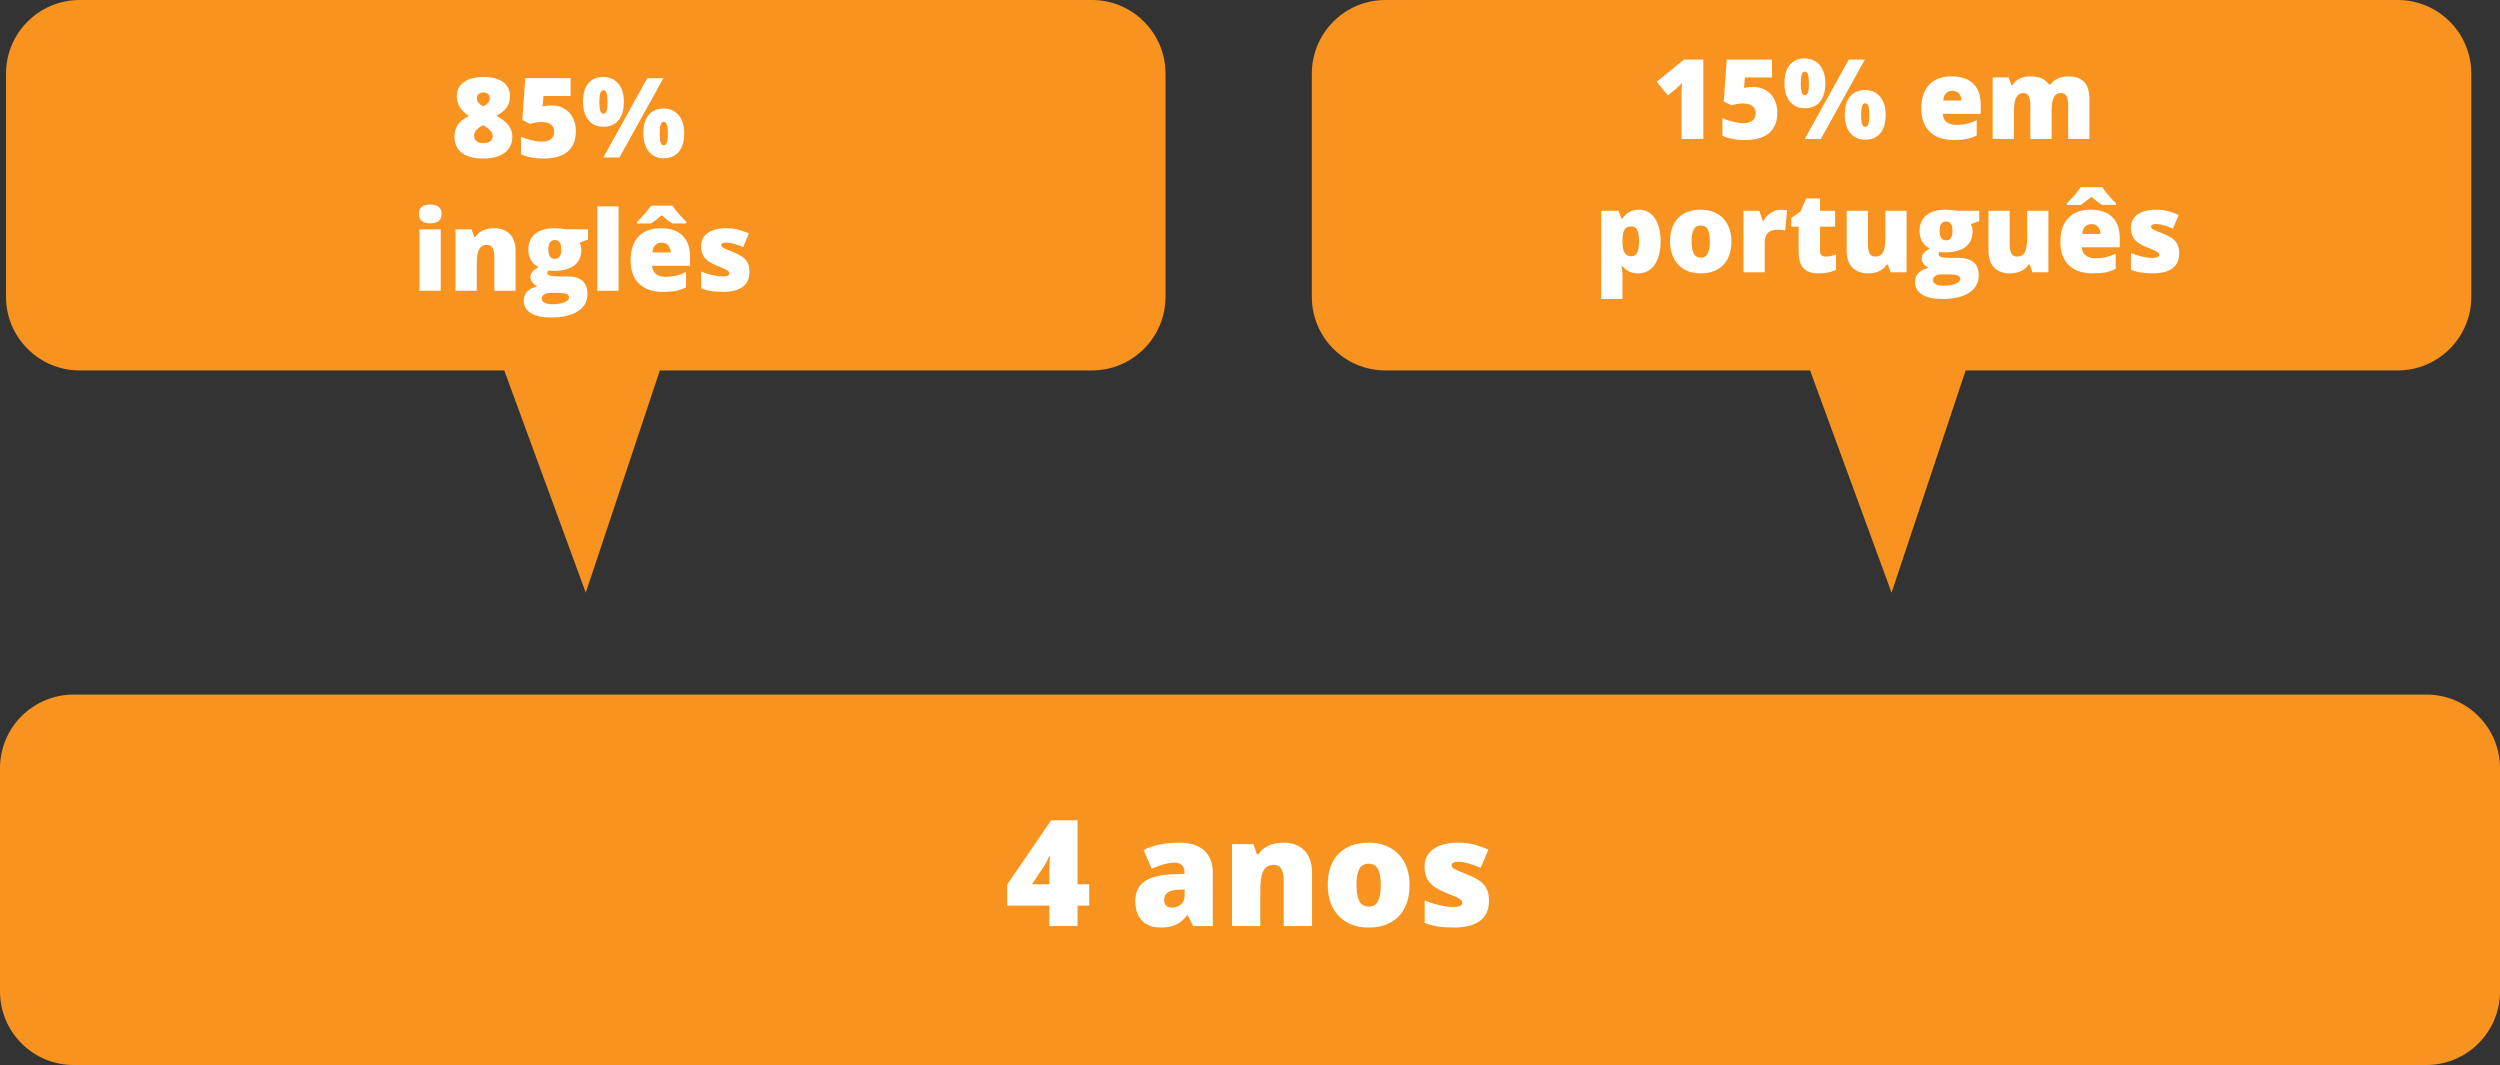 <!-- Generator: Adobe Illustrator 19.1.0, SVG Export Plug-In  -->
<svg version="1.1"
	 xmlns="http://www.w3.org/2000/svg" xmlns:xlink="http://www.w3.org/1999/xlink" xmlns:a="http://ns.adobe.com/AdobeSVGViewerExtensions/3.0/"
	 x="0px" y="0px" width="269.951px" height="115px" viewBox="0 0 269.951 115" style="enable-background:new 0 0 269.951 115;"
	 xml:space="preserve">
<rect x="0" y="0" width="269.951" height="115" fill="#333333" stroke="none"/>
<style type="text/css">
	.st0{fill:#F7931E;}
	.st1{fill:#FFFFFF;}
	.st2{font-family:'OpenSans-Extrabold';}
	.st3{font-size:16px;}
	.st4{font-size:12px;}
</style>
<defs>
</defs>
<g>
	<path class="st0" d="M262,75H155h-12.098H7.951C3.56,75,0,78.56,0,82.951v24.098C0,111.44,3.56,115,7.951,115h134.951H155h107
		c4.391,0,7.951-3.56,7.951-7.951V82.951C269.951,78.56,266.391,75,262,75z"/>
	<path class="st0" d="M117.902,0H8.602C4.21,0,0.65,3.56,0.65,7.951v24.098C0.65,36.44,4.21,40,8.602,40h45.85l8.8,24l8-24h46.65
		c4.391,0,7.951-3.56,7.951-7.951V7.951C125.854,3.56,122.294,0,117.902,0z"/>
	<path class="st0" d="M258.902,0H149.602c-4.391,0-7.951,3.56-7.951,7.951v24.098c0,4.391,3.56,7.951,7.951,7.951h45.85l8.8,24l8-24
		h46.65c4.391,0,7.951-3.56,7.951-7.951V7.951C266.854,3.56,263.294,0,258.902,0z"/>
	<g>
		<path class="st1" d="M117.611,97.789h-1.258V100h-3.047v-2.211h-4.555v-2.266l4.75-6.945h2.852v6.906h1.258V97.789z
			 M113.307,95.484v-1.328c0-0.25,0.009-0.587,0.027-1.012c0.018-0.425,0.032-0.647,0.043-0.668h-0.086
			c-0.178,0.401-0.378,0.776-0.602,1.125l-1.266,1.883H113.307z"/>
		<path class="st1" d="M128.838,100l-0.586-1.172h-0.062c-0.412,0.511-0.831,0.859-1.258,1.047
			c-0.428,0.188-0.979,0.281-1.656,0.281c-0.834,0-1.49-0.25-1.969-0.75c-0.479-0.5-0.719-1.203-0.719-2.109
			c0-0.942,0.328-1.645,0.984-2.105s1.606-0.72,2.852-0.777l1.477-0.047v-0.125c0-0.729-0.359-1.094-1.078-1.094
			c-0.646,0-1.467,0.219-2.461,0.656l-0.883-2.016c1.031-0.531,2.333-0.797,3.906-0.797c1.135,0,2.014,0.281,2.637,0.844
			c0.622,0.562,0.934,1.349,0.934,2.359V100H128.838z M126.572,98c0.369,0,0.686-0.117,0.949-0.352
			c0.263-0.234,0.395-0.539,0.395-0.914v-0.688l-0.703,0.031c-1.006,0.036-1.508,0.406-1.508,1.109
			C125.705,97.729,125.994,98,126.572,98z"/>
		<path class="st1" d="M138.619,100v-4.828c0-0.589-0.085-1.032-0.254-1.332c-0.17-0.3-0.441-0.449-0.816-0.449
			c-0.516,0-0.889,0.206-1.117,0.617c-0.229,0.411-0.344,1.117-0.344,2.117V100h-3.055v-8.852h2.305l0.383,1.094h0.18
			c0.26-0.417,0.621-0.729,1.082-0.938s0.99-0.312,1.59-0.312c0.979,0,1.74,0.284,2.285,0.852c0.544,0.567,0.816,1.367,0.816,2.398
			V100H138.619z"/>
		<path class="st1" d="M152.205,95.555c0,1.448-0.39,2.577-1.168,3.387c-0.779,0.81-1.869,1.215-3.27,1.215
			c-1.344,0-2.413-0.414-3.207-1.242c-0.795-0.828-1.191-1.948-1.191-3.359c0-1.442,0.389-2.563,1.168-3.363
			c0.778-0.8,1.871-1.199,3.277-1.199c0.869,0,1.638,0.185,2.305,0.555c0.666,0.37,1.181,0.899,1.543,1.59
			C152.023,93.827,152.205,94.633,152.205,95.555z M146.471,95.555c0,0.761,0.102,1.34,0.305,1.738s0.544,0.598,1.023,0.598
			c0.474,0,0.809-0.199,1.004-0.598s0.293-0.978,0.293-1.738c0-0.755-0.1-1.325-0.297-1.711c-0.198-0.386-0.537-0.578-1.016-0.578
			c-0.469,0-0.805,0.191-1.008,0.574S146.471,94.794,146.471,95.555z"/>
		<path class="st1" d="M160.783,97.281c0,0.948-0.323,1.664-0.969,2.148c-0.646,0.484-1.573,0.727-2.781,0.727
			c-0.656,0-1.227-0.035-1.711-0.105s-0.979-0.199-1.484-0.387v-2.445c0.474,0.208,0.993,0.38,1.559,0.516
			c0.564,0.136,1.068,0.203,1.512,0.203c0.661,0,0.992-0.151,0.992-0.453c0-0.156-0.093-0.296-0.277-0.418
			c-0.186-0.122-0.723-0.36-1.613-0.715c-0.812-0.333-1.381-0.712-1.703-1.137c-0.323-0.425-0.484-0.962-0.484-1.613
			c0-0.823,0.317-1.464,0.953-1.922c0.635-0.458,1.533-0.688,2.695-0.688c0.583,0,1.131,0.063,1.645,0.191
			c0.513,0.128,1.045,0.313,1.598,0.559l-0.828,1.969c-0.406-0.183-0.836-0.337-1.289-0.465s-0.823-0.191-1.109-0.191
			c-0.5,0-0.75,0.122-0.75,0.367c0,0.151,0.087,0.28,0.262,0.387c0.174,0.106,0.678,0.324,1.512,0.652
			c0.619,0.255,1.082,0.505,1.387,0.75s0.528,0.532,0.672,0.863C160.711,96.405,160.783,96.808,160.783,97.281z"/>
	</g>
	<g>
		<path class="st1" d="M52.211,8.311c0.902,0,1.604,0.182,2.106,0.545s0.753,0.879,0.753,1.547c0,0.453-0.118,0.851-0.354,1.192
			s-0.61,0.64-1.122,0.894c0.633,0.359,1.079,0.718,1.339,1.075s0.39,0.743,0.39,1.157c0,0.762-0.275,1.352-0.826,1.77
			s-1.32,0.627-2.309,0.627c-1.008,0-1.779-0.204-2.314-0.612s-0.803-0.995-0.803-1.761c0-0.496,0.119-0.919,0.357-1.269
			s0.639-0.667,1.201-0.952c-0.453-0.305-0.784-0.632-0.993-0.981s-0.313-0.733-0.313-1.151c0-0.656,0.256-1.167,0.768-1.532
			S51.309,8.311,52.211,8.311z M51.191,14.65c0,0.242,0.086,0.437,0.258,0.583s0.41,0.22,0.715,0.22
			c0.688,0,1.031-0.252,1.031-0.756c0-0.191-0.075-0.38-0.226-0.565s-0.419-0.394-0.806-0.624c-0.348,0.184-0.597,0.368-0.747,0.554
			S51.191,14.443,51.191,14.65z M52.199,9.98c-0.199,0-0.367,0.058-0.504,0.173s-0.205,0.265-0.205,0.448
			c0,0.336,0.229,0.633,0.686,0.891c0.277-0.16,0.467-0.307,0.568-0.439s0.152-0.283,0.152-0.451c0-0.188-0.068-0.338-0.205-0.451
			S52.391,9.98,52.199,9.98z"/>
		<path class="st1" d="M59.594,11.387c0.492,0,0.937,0.114,1.333,0.343s0.705,0.552,0.926,0.97s0.331,0.9,0.331,1.447
			c0,0.957-0.288,1.691-0.864,2.203s-1.448,0.768-2.616,0.768c-1,0-1.816-0.154-2.449-0.463v-1.898
			c0.34,0.156,0.724,0.285,1.151,0.387s0.796,0.152,1.104,0.152c0.43,0,0.76-0.091,0.99-0.272s0.346-0.45,0.346-0.806
			c0-0.328-0.117-0.584-0.352-0.768s-0.59-0.275-1.066-0.275c-0.363,0-0.756,0.068-1.178,0.205l-0.85-0.422l0.322-4.523h4.887v1.928
			h-2.918l-0.105,1.131c0.305-0.059,0.521-0.091,0.65-0.097S59.484,11.387,59.594,11.387z"/>
		<path class="st1" d="M67.369,10.988c0,0.859-0.193,1.524-0.58,1.995s-0.938,0.706-1.652,0.706c-0.672,0-1.204-0.243-1.597-0.729
			s-0.589-1.144-0.589-1.972c0-0.859,0.191-1.521,0.574-1.983s0.92-0.694,1.611-0.694c0.684,0,1.227,0.24,1.629,0.721
			S67.369,10.164,67.369,10.988z M64.715,11.012c0,0.449,0.037,0.773,0.111,0.973s0.186,0.299,0.334,0.299s0.259-0.098,0.331-0.293
			s0.108-0.521,0.108-0.979c0-0.449-0.036-0.773-0.108-0.973S65.309,9.74,65.16,9.74c-0.152,0-0.265,0.102-0.337,0.305
			S64.715,10.57,64.715,11.012z M71.641,8.434L66.889,17h-1.74L69.9,8.434H71.641z M73.885,14.398c0,0.855-0.194,1.519-0.583,1.989
			s-0.938,0.706-1.649,0.706c-0.672,0-1.204-0.243-1.597-0.729s-0.589-1.142-0.589-1.966c0-0.859,0.191-1.521,0.574-1.983
			s0.92-0.694,1.611-0.694c0.684,0,1.227,0.24,1.629,0.721S73.885,13.574,73.885,14.398z M71.23,14.422
			c0,0.449,0.037,0.773,0.111,0.973s0.186,0.299,0.334,0.299c0.168,0,0.284-0.114,0.349-0.343s0.097-0.538,0.097-0.929
			s-0.032-0.7-0.097-0.929s-0.181-0.343-0.349-0.343c-0.152,0-0.265,0.102-0.337,0.305S71.23,13.98,71.23,14.422z"/>
		<path class="st1" d="M45.241,23.109c0-0.344,0.096-0.6,0.287-0.768s0.5-0.252,0.926-0.252s0.736,0.086,0.932,0.258
			s0.293,0.426,0.293,0.762c0,0.672-0.408,1.008-1.225,1.008C45.646,24.117,45.241,23.781,45.241,23.109z M47.591,31.4H45.3v-6.639
			h2.291V31.4z"/>
		<path class="st1" d="M53.38,31.4v-3.621c0-0.441-0.063-0.774-0.19-0.999s-0.331-0.337-0.612-0.337
			c-0.387,0-0.666,0.154-0.838,0.463s-0.258,0.838-0.258,1.588V31.4H49.19v-6.639h1.729l0.287,0.82h0.135
			c0.195-0.312,0.466-0.547,0.812-0.703s0.743-0.234,1.192-0.234c0.734,0,1.306,0.213,1.714,0.639s0.612,1.025,0.612,1.799V31.4
			H53.38z"/>
		<path class="st1" d="M63.493,24.762v1.107l-0.908,0.334c0.125,0.227,0.188,0.49,0.188,0.791c0,0.715-0.251,1.27-0.753,1.664
			s-1.251,0.592-2.247,0.592c-0.246,0-0.441-0.016-0.586-0.047c-0.055,0.102-0.082,0.197-0.082,0.287c0,0.113,0.092,0.2,0.275,0.261
			s0.424,0.091,0.721,0.091h1.102c1.488,0,2.232,0.627,2.232,1.881c0,0.809-0.345,1.438-1.034,1.887s-1.657,0.674-2.903,0.674
			c-0.941,0-1.667-0.157-2.177-0.472s-0.765-0.767-0.765-1.356c0-0.793,0.492-1.305,1.477-1.535c-0.203-0.086-0.38-0.225-0.53-0.416
			s-0.226-0.381-0.226-0.568c0-0.207,0.057-0.39,0.17-0.548s0.35-0.347,0.709-0.565c-0.344-0.152-0.614-0.391-0.812-0.715
			s-0.296-0.719-0.296-1.184c0-0.723,0.246-1.283,0.738-1.682s1.195-0.598,2.109-0.598c0.121,0,0.33,0.014,0.627,0.041
			s0.516,0.053,0.656,0.076H63.493z M58.489,32.227c0,0.188,0.102,0.339,0.305,0.454s0.475,0.173,0.814,0.173
			c0.555,0,0.999-0.069,1.333-0.208s0.501-0.317,0.501-0.536c0-0.176-0.102-0.3-0.305-0.372s-0.494-0.108-0.873-0.108h-0.896
			c-0.246,0-0.454,0.058-0.624,0.173S58.489,32.059,58.489,32.227z M59.21,26.936c0,0.68,0.236,1.02,0.709,1.02
			c0.219,0,0.388-0.084,0.507-0.252s0.179-0.42,0.179-0.756c0-0.688-0.229-1.031-0.686-1.031
			C59.446,25.916,59.21,26.256,59.21,26.936z"/>
		<path class="st1" d="M66.792,31.4h-2.291v-9.117h2.291V31.4z"/>
		<path class="st1" d="M71.585,31.518c-1.105,0-1.964-0.294-2.575-0.882s-0.917-1.425-0.917-2.511c0-1.121,0.283-1.981,0.85-2.581
			s1.375-0.899,2.426-0.899c1,0,1.772,0.261,2.317,0.782s0.817,1.272,0.817,2.253v1.02h-4.096c0.016,0.371,0.151,0.662,0.407,0.873
			s0.604,0.316,1.046,0.316c0.402,0,0.772-0.038,1.11-0.114s0.704-0.206,1.099-0.39v1.646c-0.359,0.184-0.73,0.311-1.113,0.381
			S72.116,31.518,71.585,31.518z M72.616,24.129c-0.328-0.188-0.721-0.48-1.178-0.879c-0.488,0.418-0.867,0.711-1.137,0.879H68.79
			v-0.17c0.27-0.254,0.552-0.553,0.847-0.896s0.517-0.629,0.665-0.855h2.303c0.367,0.535,0.867,1.119,1.5,1.752v0.17H72.616z
			 M71.45,26.203c-0.27,0-0.495,0.085-0.677,0.255s-0.288,0.437-0.319,0.8h1.969c-0.008-0.32-0.099-0.576-0.272-0.768
			S71.743,26.203,71.45,26.203z"/>
		<path class="st1" d="M80.925,29.361c0,0.711-0.242,1.248-0.727,1.611s-1.18,0.545-2.086,0.545c-0.492,0-0.92-0.026-1.283-0.079
			s-0.734-0.149-1.113-0.29v-1.834c0.355,0.156,0.745,0.285,1.169,0.387s0.802,0.152,1.134,0.152c0.496,0,0.744-0.113,0.744-0.34
			c0-0.117-0.069-0.222-0.208-0.313s-0.542-0.271-1.21-0.536c-0.609-0.25-1.035-0.534-1.277-0.853s-0.363-0.722-0.363-1.21
			c0-0.617,0.238-1.098,0.715-1.441s1.15-0.516,2.021-0.516c0.438,0,0.849,0.048,1.233,0.144s0.784,0.235,1.198,0.419l-0.621,1.477
			c-0.305-0.137-0.627-0.253-0.967-0.349s-0.617-0.144-0.832-0.144c-0.375,0-0.562,0.092-0.562,0.275c0,0.113,0.065,0.21,0.196,0.29
			S78.595,27,79.22,27.246c0.465,0.191,0.812,0.379,1.04,0.562s0.396,0.399,0.504,0.647S80.925,29.006,80.925,29.361z"/>
	</g>
	<g>
		<path class="st1" d="M183.924,15h-2.35v-4.535c0-0.551,0.012-1.055,0.035-1.512c-0.145,0.176-0.324,0.359-0.539,0.551
			l-0.973,0.803l-1.201-1.477l2.941-2.396h2.086V15z"/>
		<path class="st1" d="M189.326,9.387c0.492,0,0.937,0.114,1.333,0.343s0.705,0.552,0.926,0.97s0.331,0.9,0.331,1.447
			c0,0.957-0.288,1.691-0.864,2.203s-1.448,0.768-2.616,0.768c-1,0-1.816-0.154-2.449-0.463v-1.898
			c0.34,0.156,0.724,0.285,1.151,0.387s0.796,0.152,1.104,0.152c0.43,0,0.76-0.091,0.99-0.272s0.346-0.45,0.346-0.806
			c0-0.328-0.117-0.584-0.352-0.768s-0.59-0.275-1.066-0.275c-0.363,0-0.756,0.068-1.178,0.205l-0.85-0.422l0.322-4.523h4.887v1.928
			h-2.918l-0.105,1.131c0.305-0.059,0.521-0.091,0.65-0.097S189.217,9.387,189.326,9.387z"/>
		<path class="st1" d="M197.102,8.988c0,0.859-0.193,1.524-0.58,1.995s-0.938,0.706-1.652,0.706c-0.672,0-1.204-0.243-1.597-0.729
			s-0.589-1.144-0.589-1.972c0-0.859,0.191-1.521,0.574-1.983s0.92-0.694,1.611-0.694c0.684,0,1.227,0.24,1.629,0.721
			S197.102,8.164,197.102,8.988z M194.447,9.012c0,0.449,0.037,0.773,0.111,0.973s0.186,0.299,0.334,0.299s0.259-0.098,0.331-0.293
			s0.108-0.521,0.108-0.979c0-0.449-0.036-0.773-0.108-0.973s-0.183-0.299-0.331-0.299c-0.152,0-0.265,0.102-0.337,0.305
			S194.447,8.57,194.447,9.012z M201.373,6.434L196.621,15h-1.74l4.752-8.566H201.373z M203.617,12.398
			c0,0.855-0.194,1.519-0.583,1.989s-0.938,0.706-1.649,0.706c-0.672,0-1.204-0.243-1.597-0.729s-0.589-1.142-0.589-1.966
			c0-0.859,0.191-1.521,0.574-1.983s0.92-0.694,1.611-0.694c0.684,0,1.227,0.24,1.629,0.721S203.617,11.574,203.617,12.398z
			 M200.963,12.422c0,0.449,0.037,0.773,0.111,0.973s0.186,0.299,0.334,0.299c0.168,0,0.284-0.114,0.349-0.343
			s0.097-0.538,0.097-0.929s-0.032-0.7-0.097-0.929s-0.181-0.343-0.349-0.343c-0.152,0-0.265,0.102-0.337,0.305
			S200.963,11.98,200.963,12.422z"/>
		<path class="st1" d="M210.959,15.117c-1.105,0-1.964-0.294-2.575-0.882s-0.917-1.425-0.917-2.511c0-1.121,0.283-1.981,0.85-2.581
			s1.375-0.899,2.426-0.899c1,0,1.772,0.261,2.317,0.782s0.817,1.272,0.817,2.253v1.02h-4.096c0.016,0.371,0.151,0.662,0.407,0.873
			s0.604,0.316,1.046,0.316c0.402,0,0.772-0.038,1.11-0.114s0.704-0.206,1.099-0.39v1.646c-0.359,0.184-0.73,0.311-1.113,0.381
			S211.49,15.117,210.959,15.117z M210.824,9.803c-0.27,0-0.495,0.085-0.677,0.255s-0.288,0.437-0.319,0.8h1.969
			c-0.008-0.32-0.099-0.576-0.272-0.768S211.117,9.803,210.824,9.803z"/>
		<path class="st1" d="M223.322,15v-3.609c0-0.449-0.062-0.786-0.185-1.011s-0.317-0.337-0.583-0.337
			c-0.352,0-0.609,0.15-0.773,0.451s-0.246,0.771-0.246,1.412V15h-2.297v-3.609c0-0.449-0.059-0.786-0.176-1.011
			s-0.307-0.337-0.568-0.337c-0.359,0-0.621,0.16-0.785,0.48s-0.246,0.844-0.246,1.57V15h-2.291V8.361h1.729l0.287,0.82h0.135
			c0.176-0.305,0.431-0.537,0.765-0.697s0.714-0.24,1.14-0.24c0.957,0,1.629,0.291,2.016,0.873h0.182
			c0.188-0.273,0.448-0.487,0.782-0.642s0.702-0.231,1.104-0.231c0.785,0,1.365,0.201,1.74,0.604s0.562,1.014,0.562,1.834V15
			H223.322z"/>
		<path class="st1" d="M176.887,29.518c-0.336,0-0.637-0.056-0.902-0.167s-0.529-0.312-0.791-0.601h-0.105
			c0.07,0.465,0.105,0.754,0.105,0.867v2.666h-2.291v-9.521h1.863l0.322,0.844h0.105c0.426-0.641,1.014-0.961,1.764-0.961
			c0.734,0,1.311,0.305,1.729,0.914s0.627,1.445,0.627,2.508c0,1.07-0.218,1.913-0.653,2.528S177.633,29.518,176.887,29.518z
			 M176.119,24.443c-0.336,0-0.571,0.12-0.706,0.36s-0.208,0.597-0.22,1.069v0.182c0,0.57,0.076,0.982,0.229,1.236
			s0.393,0.381,0.721,0.381c0.293,0,0.506-0.126,0.639-0.378s0.199-0.669,0.199-1.251c0-0.57-0.066-0.979-0.199-1.228
			S176.428,24.443,176.119,24.443z"/>
		<path class="st1" d="M186.959,26.066c0,1.086-0.292,1.933-0.876,2.54s-1.401,0.911-2.452,0.911c-1.008,0-1.81-0.311-2.405-0.932
			s-0.894-1.461-0.894-2.52c0-1.082,0.292-1.923,0.876-2.522s1.403-0.899,2.458-0.899c0.652,0,1.229,0.139,1.729,0.416
			s0.886,0.675,1.157,1.192S186.959,25.375,186.959,26.066z M182.658,26.066c0,0.57,0.076,1.005,0.229,1.304
			s0.408,0.448,0.768,0.448c0.355,0,0.606-0.149,0.753-0.448s0.22-0.733,0.22-1.304c0-0.566-0.074-0.994-0.223-1.283
			s-0.402-0.434-0.762-0.434c-0.352,0-0.604,0.144-0.756,0.431S182.658,25.496,182.658,26.066z"/>
		<path class="st1" d="M192.273,22.645c0.199,0,0.389,0.016,0.568,0.047l0.129,0.023l-0.205,2.162
			c-0.188-0.047-0.447-0.07-0.779-0.07c-0.5,0-0.863,0.114-1.09,0.343s-0.34,0.558-0.34,0.987V29.4h-2.291v-6.639h1.705l0.357,1.061
			h0.111c0.191-0.352,0.458-0.636,0.8-0.853S191.926,22.645,192.273,22.645z"/>
		<path class="st1" d="M197.148,27.707c0.309,0,0.678-0.076,1.107-0.229v1.67c-0.309,0.133-0.603,0.228-0.882,0.284
			s-0.606,0.085-0.981,0.085c-0.77,0-1.324-0.188-1.664-0.565s-0.51-0.956-0.51-1.737v-2.736h-0.803v-0.932l1.02-0.721l0.592-1.395
			h1.5v1.33h1.629v1.717h-1.629v2.584C196.527,27.492,196.734,27.707,197.148,27.707z"/>
		<path class="st1" d="M204.145,29.4l-0.287-0.826h-0.135c-0.191,0.305-0.458,0.538-0.8,0.7s-0.743,0.243-1.204,0.243
			c-0.73,0-1.299-0.212-1.705-0.636s-0.609-1.022-0.609-1.796v-4.324h2.291v3.627c0,0.434,0.062,0.762,0.185,0.984
			s0.325,0.334,0.606,0.334c0.395,0,0.676-0.155,0.844-0.466s0.252-0.835,0.252-1.573v-2.906h2.291V29.4H204.145z"/>
		<path class="st1" d="M213.719,22.762v1.107l-0.908,0.334c0.125,0.227,0.188,0.49,0.188,0.791c0,0.715-0.251,1.27-0.753,1.664
			s-1.251,0.592-2.247,0.592c-0.246,0-0.441-0.016-0.586-0.047c-0.055,0.102-0.082,0.197-0.082,0.287c0,0.113,0.092,0.2,0.275,0.261
			s0.424,0.091,0.721,0.091h1.102c1.488,0,2.232,0.627,2.232,1.881c0,0.809-0.345,1.438-1.034,1.887s-1.657,0.674-2.903,0.674
			c-0.941,0-1.667-0.157-2.177-0.472s-0.765-0.767-0.765-1.356c0-0.793,0.492-1.305,1.477-1.535c-0.203-0.086-0.38-0.225-0.53-0.416
			s-0.226-0.381-0.226-0.568c0-0.207,0.057-0.39,0.17-0.548s0.35-0.347,0.709-0.565c-0.344-0.152-0.614-0.391-0.812-0.715
			s-0.296-0.719-0.296-1.184c0-0.723,0.246-1.283,0.738-1.682s1.195-0.598,2.109-0.598c0.121,0,0.33,0.014,0.627,0.041
			s0.516,0.053,0.656,0.076H213.719z M208.715,30.227c0,0.188,0.102,0.339,0.305,0.454s0.475,0.173,0.814,0.173
			c0.555,0,0.999-0.069,1.333-0.208s0.501-0.317,0.501-0.536c0-0.176-0.102-0.3-0.305-0.372s-0.494-0.108-0.873-0.108h-0.896
			c-0.246,0-0.454,0.058-0.624,0.173S208.715,30.059,208.715,30.227z M209.436,24.936c0,0.68,0.236,1.02,0.709,1.02
			c0.219,0,0.388-0.084,0.507-0.252s0.179-0.42,0.179-0.756c0-0.688-0.229-1.031-0.686-1.031
			C209.672,23.916,209.436,24.256,209.436,24.936z"/>
		<path class="st1" d="M219.455,29.4l-0.287-0.826h-0.135c-0.191,0.305-0.458,0.538-0.8,0.7s-0.743,0.243-1.204,0.243
			c-0.73,0-1.299-0.212-1.705-0.636s-0.609-1.022-0.609-1.796v-4.324h2.291v3.627c0,0.434,0.062,0.762,0.185,0.984
			s0.325,0.334,0.606,0.334c0.395,0,0.676-0.155,0.844-0.466s0.252-0.835,0.252-1.573v-2.906h2.291V29.4H219.455z"/>
		<path class="st1" d="M225.971,29.518c-1.105,0-1.964-0.294-2.575-0.882s-0.917-1.425-0.917-2.511c0-1.121,0.283-1.981,0.85-2.581
			s1.375-0.899,2.426-0.899c1,0,1.772,0.261,2.317,0.782s0.817,1.272,0.817,2.253v1.02h-4.096c0.016,0.371,0.151,0.662,0.407,0.873
			s0.604,0.316,1.046,0.316c0.402,0,0.772-0.038,1.11-0.114s0.704-0.206,1.099-0.39v1.646c-0.359,0.184-0.73,0.311-1.113,0.381
			S226.502,29.518,225.971,29.518z M227.002,22.129c-0.328-0.188-0.721-0.48-1.178-0.879c-0.488,0.418-0.867,0.711-1.137,0.879
			h-1.512v-0.17c0.27-0.254,0.552-0.553,0.847-0.896s0.517-0.629,0.665-0.855h2.303c0.367,0.535,0.867,1.119,1.5,1.752v0.17H227.002
			z M225.836,24.203c-0.27,0-0.495,0.085-0.677,0.255s-0.288,0.437-0.319,0.8h1.969c-0.008-0.32-0.099-0.576-0.272-0.768
			S226.129,24.203,225.836,24.203z"/>
		<path class="st1" d="M235.311,27.361c0,0.711-0.242,1.248-0.727,1.611s-1.18,0.545-2.086,0.545c-0.492,0-0.92-0.026-1.283-0.079
			s-0.734-0.149-1.113-0.29v-1.834c0.355,0.156,0.745,0.285,1.169,0.387s0.802,0.152,1.134,0.152c0.496,0,0.744-0.113,0.744-0.34
			c0-0.117-0.069-0.222-0.208-0.313s-0.542-0.271-1.21-0.536c-0.609-0.25-1.035-0.534-1.277-0.853s-0.363-0.722-0.363-1.21
			c0-0.617,0.238-1.098,0.715-1.441s1.15-0.516,2.021-0.516c0.438,0,0.849,0.048,1.233,0.144s0.784,0.235,1.198,0.419l-0.621,1.477
			c-0.305-0.137-0.627-0.253-0.967-0.349s-0.617-0.144-0.832-0.144c-0.375,0-0.562,0.092-0.562,0.275c0,0.113,0.065,0.21,0.196,0.29
			s0.509,0.243,1.134,0.489c0.465,0.191,0.812,0.379,1.04,0.562s0.396,0.399,0.504,0.647S235.311,27.006,235.311,27.361z"/>
	</g>
</g>
</svg>